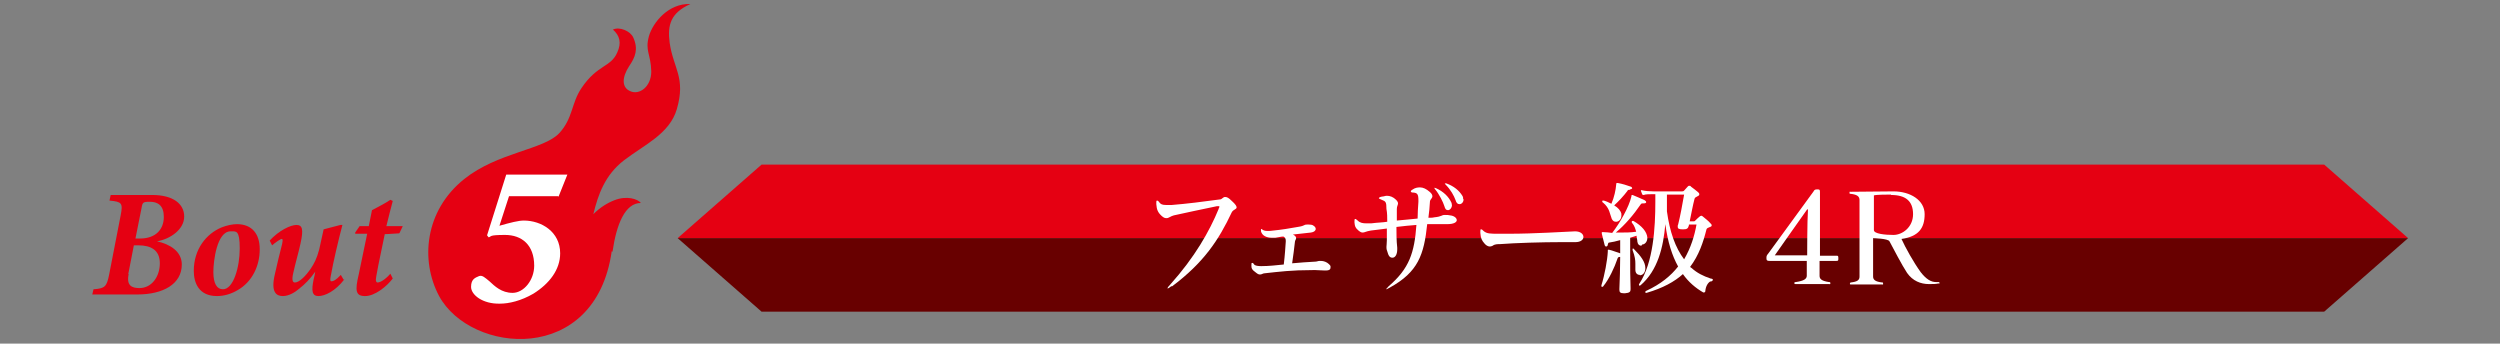 <?xml version="1.0" encoding="UTF-8"?>
<svg id="_レイヤー_1" data-name=" レイヤー 1" xmlns="http://www.w3.org/2000/svg" version="1.1" viewBox="0 0 625.7 86">
  <rect x="0" y="0" width="625.7" height="86" fill="#808080" stroke="none"/>
  <defs>
    <style>
      .cls-1 {
        fill: #680000;
      }

      .cls-1, .cls-2, .cls-3 {
        stroke-width: 0px;
      }

      .cls-2 {
        fill: #fff;
      }

      .cls-3 {
        fill: #e50012;
      }
    </style>
  </defs>
  <g>
    <g>
      <path class="cls-3" d="M38.1,48.8c5.2,0,8,2.2,8,5.4s-3.4,5.6-6.8,6.2c3.2.7,6.2,2.5,6.2,5.8,0,4.9-4.7,7.5-11.1,7.5h-11.3l.3-1.3c2.9-.2,3.3-.7,3.9-3.6l2.9-14.9c.6-3.1.3-3.4-2.8-3.7l.3-1.4h10.4ZM32.2,68.6c-.6,2.9.8,3.5,2.7,3.5,3.1,0,5.1-2.9,5.1-6.2s-2.2-4.5-5.4-4.5h-1.1l-1.4,7.2ZM35,59.7c4.2,0,6-2.5,6-5.4s-1.5-3.8-3.5-3.8-1.8.2-2.2,2.2l-1.4,7h1.1Z"/>
      <path class="cls-3" d="M65,62.5c0,3.9-1.8,8-5.5,10.1-1.5.9-3.3,1.5-5.2,1.5-4.6,0-5.8-3.4-5.8-6.3,0-5.4,3.1-9.3,7-10.9,1.3-.5,2.7-.8,3.8-.8,3.8,0,5.7,2.5,5.7,6.2ZM53.4,68.1c0,2.9.9,4.3,2.4,4.3,2.6,0,4.2-5.5,4.2-10.2s-.9-4.3-2.3-4.3c-3.4,0-4.3,7.4-4.3,10.2Z"/>
      <path class="cls-3" d="M86.2,69.9c-2.3,3-4.9,4.2-6.5,4.2s-1.8-1.3-1.2-4.2c.2-.7.3-1.3.4-1.9-1.3,1.8-2.4,3-4.2,4.4-.7.6-2.3,1.7-3.9,1.7s-3.1-.9-2-5.5c.5-2.3,1.1-4.7,1.8-7.5.2-1,.2-1.3-.1-1.3s-1.6.9-2.4,1.6l-.6-1.2c2.3-2.5,5.2-3.9,6.7-3.9s1.8,1.1,1,4.7c-.5,2.3-1.2,4.6-1.8,7.3-.4,1.7-.2,2.4.4,2.4,1.1,0,2.7-1.6,4-3.5.8-1.2,1.5-2.5,2.1-4.8.3-1.3.7-3.1,1.1-5,1.3-.3,2.9-.8,4.2-1.1h.5c-1,3.8-2.3,9.3-2.9,12.7-.2,1-.2,1.4.2,1.4s1.1-.3,2.3-1.6l.7,1.2Z"/>
      <path class="cls-3" d="M99.9,58.4c-.6,0-2.6.2-3.6.2-1.8,8.6-1.7,8.2-2.1,10.4-.3,1.4,0,1.7.3,1.7.7,0,2-.8,3.2-2.2l.6,1.2c-1.5,2-4.5,4.4-6.9,4.4s-2.6-1.3-1.6-5.5l2.1-10.1h-3v-.3c0,0,1.1-1.6,1.1-1.6h2.3l.8-4c1.3-.7,3.5-1.8,4.6-2.6l.6.3c-.4,1.4-1.1,4.3-1.6,6.3h4.1l-.8,1.7Z"/>
    </g>
    <path class="cls-3" d="M153.3,63c1-7,3.2-12.2,7.1-12.2-.8-1-3.5-1.9-6.6-.7-1.8.7-3.6,1.8-5.3,3.5,1.2-4.9,2.9-9.8,7.7-13.5,5.1-3.9,11.4-6.6,13.2-12.8,2.3-7.9-.9-10.2-1.8-16.6-.6-4.5.3-7.5,5.2-9.7-5.5-.2-9.4,4.6-10.4,8.1-1,3.7.5,4.4.6,8.8,0,3.8-3,6-5.3,4.9-2.1-.9-2.1-3.4-.2-6.3,1.5-2.2,2.3-4.2,1-7.1-.7-1.6-3.4-2.8-5.1-2,1.7,1.5,2.2,3.3,1.1,5.7-1.6,3.8-5,3-9,9-2.5,3.7-2.1,7.5-5.5,11.2-3.9,4.2-15.4,4.8-23.8,11.5-10,8-11,20.5-6.3,29.3,7.9,14.5,39.1,17.5,43.2-11.2Z"/>
    <path class="cls-2" d="M139.6,49.1h-12.2l-2.4,7.4c2.8-.8,4.8-1.3,6.1-1.3,4.4,0,9.1,2.8,9.1,8.2,0,4.1-2.7,7.6-6.7,10.1-3.1,1.8-6.1,2.5-8.4,2.5-4.3.1-7.2-2.2-7.2-4.2s1.1-2.3,2-2.7c.8-.3,1.5.4,2.6,1.3,1.3,1.2,3,2.9,5.8,2.9s5.4-3.2,5.4-6.8c0-5.2-3.1-7.7-7.3-7.7s-3.3.4-4.1.6l-.4-.5,4.8-15.2h15.3l-2.2,5.5Z"/>
  </g>
  <g>
    <polygon class="cls-3" points="602.7 59.6 169.6 59.6 190.6 41.2 581.7 41.2 602.7 59.6"/>
    <polygon class="cls-1" points="581.7 78 190.6 78 169.6 59.6 602.7 59.6 581.7 78"/>
    <g>
      <path class="cls-2" d="M293.2,71.6c-.5.4-.8.6-1,.6h0c0-.2.2-.5.7-1,6.1-6.8,9.8-13.3,12.1-18.9,0-.2.2-.4.2-.5s0-.2-.2-.2-.2,0-.4,0c-4.9,1-6.6,1.4-10.8,2.3-.8.2-1.3.7-1.8.7s-.7-.1-1.2-.5c-1-.9-1.3-1.6-1.4-3,0-.1,0-.2,0-.4,0-.3,0-.5.2-.5s.4.2.6.5c.3.4.7.6,1.6.6s.9,0,1.5,0c3.7-.3,7.7-.8,12.1-1.4.4,0,.7-.6,1.2-.6s.9.2,1.7,1c.9.8,1.2,1.3,1.2,1.6,0,.5-.8.5-1.2,1.2-3.3,7-7,12.6-15,18.6Z"/>
      <path class="cls-2" d="M333,67c0,.4-.3.7-1.1.7s-.2,0-.3,0c-1,0-1.5-.1-2.3-.1h-.8c-5.3,0-8.3.4-12,.8-.4,0-.7.3-1.1.3s-.6-.1-1.1-.5c-1-.7-1.1-1.1-1.1-1.7s0-.7.2-.7.3.1.5.4,1,.4,1.6.4h.4c1.6,0,3.5-.2,5.4-.4.3-2.4.4-4.4.5-5.7,0-.1,0-.2,0-.3,0-.5-.2-.8-.6-1-.6,0-1.2.2-2,.3-.3,0-.6,0-.9,0-1.3,0-2.4-.5-2.7-1.6,0-.2,0-.3,0-.4s0-.2,0-.2.2,0,.4.2c.3.2.7.3,1.2.3s.9,0,1.5-.1c2-.2,3.9-.5,6.1-.9,2-.3,1.4-.6,2.3-.6s1.4,0,1.8.4c.3.2.4.5.4.7,0,.4-.4.8-1.2.9-1.5.2-3,.3-4.5.5.6.3.8.6.8.9s-.3.6-.3.9c-.2,1.8-.4,3.3-.7,5.4,2-.2,3.9-.3,5.5-.4.8,0,.9-.2,1.4-.2h.3c.7,0,1.5.3,2,.8s.4.5.4.7Z"/>
      <path class="cls-2" d="M364.6,55.1c0,.5-.7,1-2.4,1h-.4c-.5,0-1,0-1.5,0-.9,0-2,0-3.1,0-.8,7.7-2.3,12-9.4,15.9-.4.2-.7.4-.9.4s0,0,0,0c0,0,.2-.3.7-.8,5.1-4.4,6.4-8.3,6.9-15.3-1.6.1-3.2.3-5,.5,0,1.7,0,3.4.2,5.2v.4c0,1.3-.5,2.1-1.2,2.1s-1-.5-1.3-1.6c-.2-.5-.2-.8-.2-1.1,0-.4.1-.8.1-1.7s0-1.7,0-2.9c-1.3.2-2.6.3-4,.5-1.2.2-1.6.5-2,.5s-.6-.1-1.1-.5c-.8-.7-.9-1-1-2,0-.2,0-.3,0-.4,0-.3,0-.5.2-.5s.3.2.6.4c.6.6,1.3.7,2.2.7s.8,0,1.2,0c1.5-.2,2.8-.2,4-.4,0-1.1,0-2.2-.2-3.2,0-1.8-.2-1.9-1.2-2.3-.5-.2-.7-.3-.7-.4s.2-.3.8-.4c.4,0,.8-.2,1.2-.2.8,0,1.6.3,2.3,1,.4.4.5.7.5.9,0,.4-.3.7-.3,1.4h0c0,1,0,2,0,2.9,2-.2,3.5-.3,5.2-.5,0-1.3.1-2.7.2-4.2v-.4c0-1.5-.3-1.8-1.2-1.9-.5,0-.7-.1-.7-.3s.2-.3.5-.5c.6-.4,1.2-.5,1.8-.5.8,0,1.6.4,2.4,1.1.5.4.7.8.7,1.1,0,.5-.5.8-.6,1.2-.1,1.5-.2,2.9-.4,4.2.4,0,1.2,0,1.4-.1,2.1-.2,1.8-.6,2.7-.6s.7,0,1.3.1c1.1.1,1.7.7,1.7,1.2ZM363.4,51.3c0,.7-.5,1.3-1,1.3s-.7-.3-.9-1c-.3-1-1.3-3-2.3-4.2-.2-.2-.2-.3-.2-.4s0,0,0,0,.2,0,.4.1c1.8.8,3.2,2.1,3.9,3.7,0,.2.1.4.1.6ZM366.3,49.9c0,.7-.5,1.2-1,1.2s-.8-.3-1-1c-.4-1.1-1.2-2.6-2.5-3.9-.1-.1-.2-.2-.2-.3s0,0,0,0c0,0,.2,0,.4,0,1.9.7,3.2,1.8,4,3.1.2.3.2.6.2.8Z"/>
      <path class="cls-2" d="M390.9,60.6c-5,0-11.6.2-15.5.5-.6,0-1.3,0-1.8.4-.2.1-.5.2-.7.2-.5,0-1-.3-1.4-.8-.6-.7-.9-1.2-1-2.6,0-.1,0-.2,0-.4,0-.4,0-.5.2-.5s.3.1.6.4c.8.7,1.7.7,3.7.7.9,0,1.8,0,2.8,0,6.1,0,13.8-.5,16.4-.6h0c1.4,0,2.1.7,2.1,1.4s-.7,1.3-2,1.3h-.1c-1,0-2.1,0-3.4,0Z"/>
      <path class="cls-2" d="M410.8,61.5c-.5,0-.9-.3-1-1,0-.5-.2-1-.2-1.5-.5.2-1.1.3-1.6.5,0,1.4,0,2.9,0,4.4,0,3,0,5.9.1,8.2v.3c0,.6-.2.9-1.4,1h-.3c-.9,0-1.1-.3-1.1-.9v-.2c.1-2.5.2-5.2.2-8,0,0,0,0-.1,0-.4,0-.5.2-.6.5-.7,2.1-2.1,5.1-3.5,6.8,0,.1-.2.2-.3.2s-.2,0-.2-.2,0-.1,0-.2c.8-2.5,1.5-6.3,1.6-8.4,0-.1,0-.2,0-.3s0-.2.1-.2.1,0,.2,0c.9.2,1.8.6,2.8.9,0,0,0,0,0,0v-3.3c-1,.3-2,.5-2.7.6-.3,0-.3.2-.4.5,0,.3-.2.5-.4.5s-.3-.1-.4-.4c-.2-.9-.5-2-.7-2.8,0-.3,0-.4,0-.4s.2,0,.4,0c.7,0,1.4.1,2.2.2,2-2.6,4.2-6.5,4.8-9.1,0-.2,0-.4.2-.4s0,0,.1,0c.9.4,2.2.9,3,1.3.3.2.4.3.4.5s-.2.3-.6.3c-.5,0-.6,0-.8.3-1.7,2.5-3.9,5.1-6.2,7,.5,0,.9,0,1.4,0,1.1,0,2.3,0,3.7-.2-.2-.7-.4-1.5-1.1-2.3,0,0,0-.2,0-.2,0-.1,0-.2.2-.2s.1,0,.2,0c2.1,1.2,3.4,2.7,3.5,4.2h0c0,1.1-.7,1.7-1.3,1.7ZM408,47.5c-.4,0-.6,0-.7.3-.9,1.2-2.2,2.6-3.3,3.6,1,.6,1.6,1.3,1.8,2.1,0,.2,0,.3,0,.5,0,.9-.7,1.5-1.3,1.5s-.8-.2-1.1-.7c-.5-1.2-.5-2.7-2.2-4.1-.1,0-.2-.2-.2-.3s0-.2.2-.2,0,0,.2,0c.7.2,1.3.5,1.9.8.7-1.6,1.1-3.5,1.2-4.8,0-.2,0-.4.2-.4s.1,0,.2,0c1.1.2,2.4.6,3.2.9.2,0,.4.3.4.4s-.2.3-.6.3ZM410.4,68.8c-.6,0-1.1-.4-1.1-1.3v-.2c0-.5,0-.9,0-1.3,0-.9-.1-1.8-.7-3.4,0,0,0-.2,0-.2,0,0,0-.2.1-.2,0,0,.2,0,.3.2,1.7,1.7,2.8,3.2,2.8,4.7h0c0,1.2-.7,1.8-1.4,1.8ZM428.1,70.4c-.7.4-1.2,1.3-1.3,2.5,0,.2-.2.3-.3.3s-.1,0-.2,0c-1.9-1.1-3.7-2.6-5.1-4.6-2.1,1.9-5,3.5-9.1,4.7,0,0,0,0-.1,0-.2,0-.2,0-.2-.2s0-.2.2-.3c3.7-1.7,6.2-3.8,8-6.1-1.5-2.7-2.6-6.1-3.2-10.6-.5,5.8-1.9,11.6-6.2,15.3,0,0-.2.1-.2.1s-.2,0-.2-.2,0-.2.1-.3c3.5-5.3,4-14,4-20.5v-1.9h-.4c-1,0-2.1,0-2.5.2h0c-.2,0-.3,0-.4-.2-.1-.2-.2-.5-.3-.8,0,0,0-.2,0-.2,0,0,0,0,0,0s.1,0,.2,0c.7.2,2,.3,3,.3h7c.3,0,.4,0,.6-.2.2-.2.7-.8.9-1s.2-.2.4-.2.3,0,.4.2c.6.4,1.4,1.1,1.8,1.4.2.2.3.3.3.5s0,.3-.4.5c-.5.3-.7.3-.8.7-.4,1.5-.8,3.7-1.2,5.6h1c.1,0,.2,0,.3-.1.5-.5.9-.9,1.3-1.2,0,0,.2-.1.3-.1s.2,0,.4.2c.6.5,1.4,1.1,1.9,1.7.2.2.3.3.3.5s-.1.3-.4.4c-.5.2-.8.3-.9.6-.8,3.2-1.9,6.5-4.1,9.4.1.1.2.2.4.3,1.3,1.2,2.9,2,4.7,2.6.2,0,.6.1.6.3s-.1.3-.5.5ZM422.7,56.2c0,0,0,.2,0,.2-.2.8-.5,1-1.4,1h-.2c-.9,0-1.2-.2-1.2-.6s0-.4.1-.6c.5-1.9,1.1-5.2,1.5-7.5h-4.3c0,1.3,0,2.7,0,4.2.7,5.1,2.1,9.1,4.3,12,1.7-2.9,2.6-5.9,3.1-8.7h-1.7Z"/>
      <path class="cls-2" d="M459.5,65.3h-4.1v3.7c0,.7.3,1.3,2.4,1.6.2,0,.3,0,.3.3s-.1.2-.4.2h-8.2c-.3,0-.4,0-.4-.2s0-.3.3-.3c2.1-.3,2.8-.8,2.8-1.6v-3.7h-9.3c-.6,0-.8-.1-.8-.7s.1-.7.5-1.2l11.3-15.5c.2-.4.4-.5.9-.5s.7,0,.7.6v16h4.1c.4,0,.5,0,.5.6s0,.7-.5.7ZM452.3,52.4c-1.3,1.8-8.1,11.5-8.1,11.5h8.1s0-8.6.2-11.5c0,0,0,0-.1,0Z"/>
      <path class="cls-2" d="M485.3,70.9c-.7.2-1.5.2-2.5.2-2.1,0-4.1-.8-5.5-2.8-1.2-1.8-3.5-6.2-4.4-7.9-.3-.7-4.1-.8-4.1-.8v9.6c0,.8.5,1.3,2.3,1.5.2,0,.2,0,.2.3s0,.2-.3.2h-7.7c-.3,0-.3,0-.3-.2s0-.2.2-.3c1.7-.2,2.2-.6,2.2-1.5v-19.1c0-.9-.5-1.4-2.3-1.6-.2,0-.2,0-.2-.3s0-.2.3-.2c4.3,0,6.5-.1,10.7-.1s7.8,2.2,7.8,5.7-1.5,5.6-5.8,6.2c1,2.2,3,5.8,4.8,8.3,1.4,1.8,2.6,2.5,3.9,2.5s.2,0,.4,0h.2c.2,0,.2,0,.2.2h0c0,.2-.1.3-.2.3ZM473.3,48.7c-.9,0-3.6,0-4.3.2v8.7c0,.9,2.7,1.2,4.9,1.2s4.9-1.9,4.9-5.2-1.9-4.8-5.5-4.8Z"/>
    </g>
  </g>
</svg>